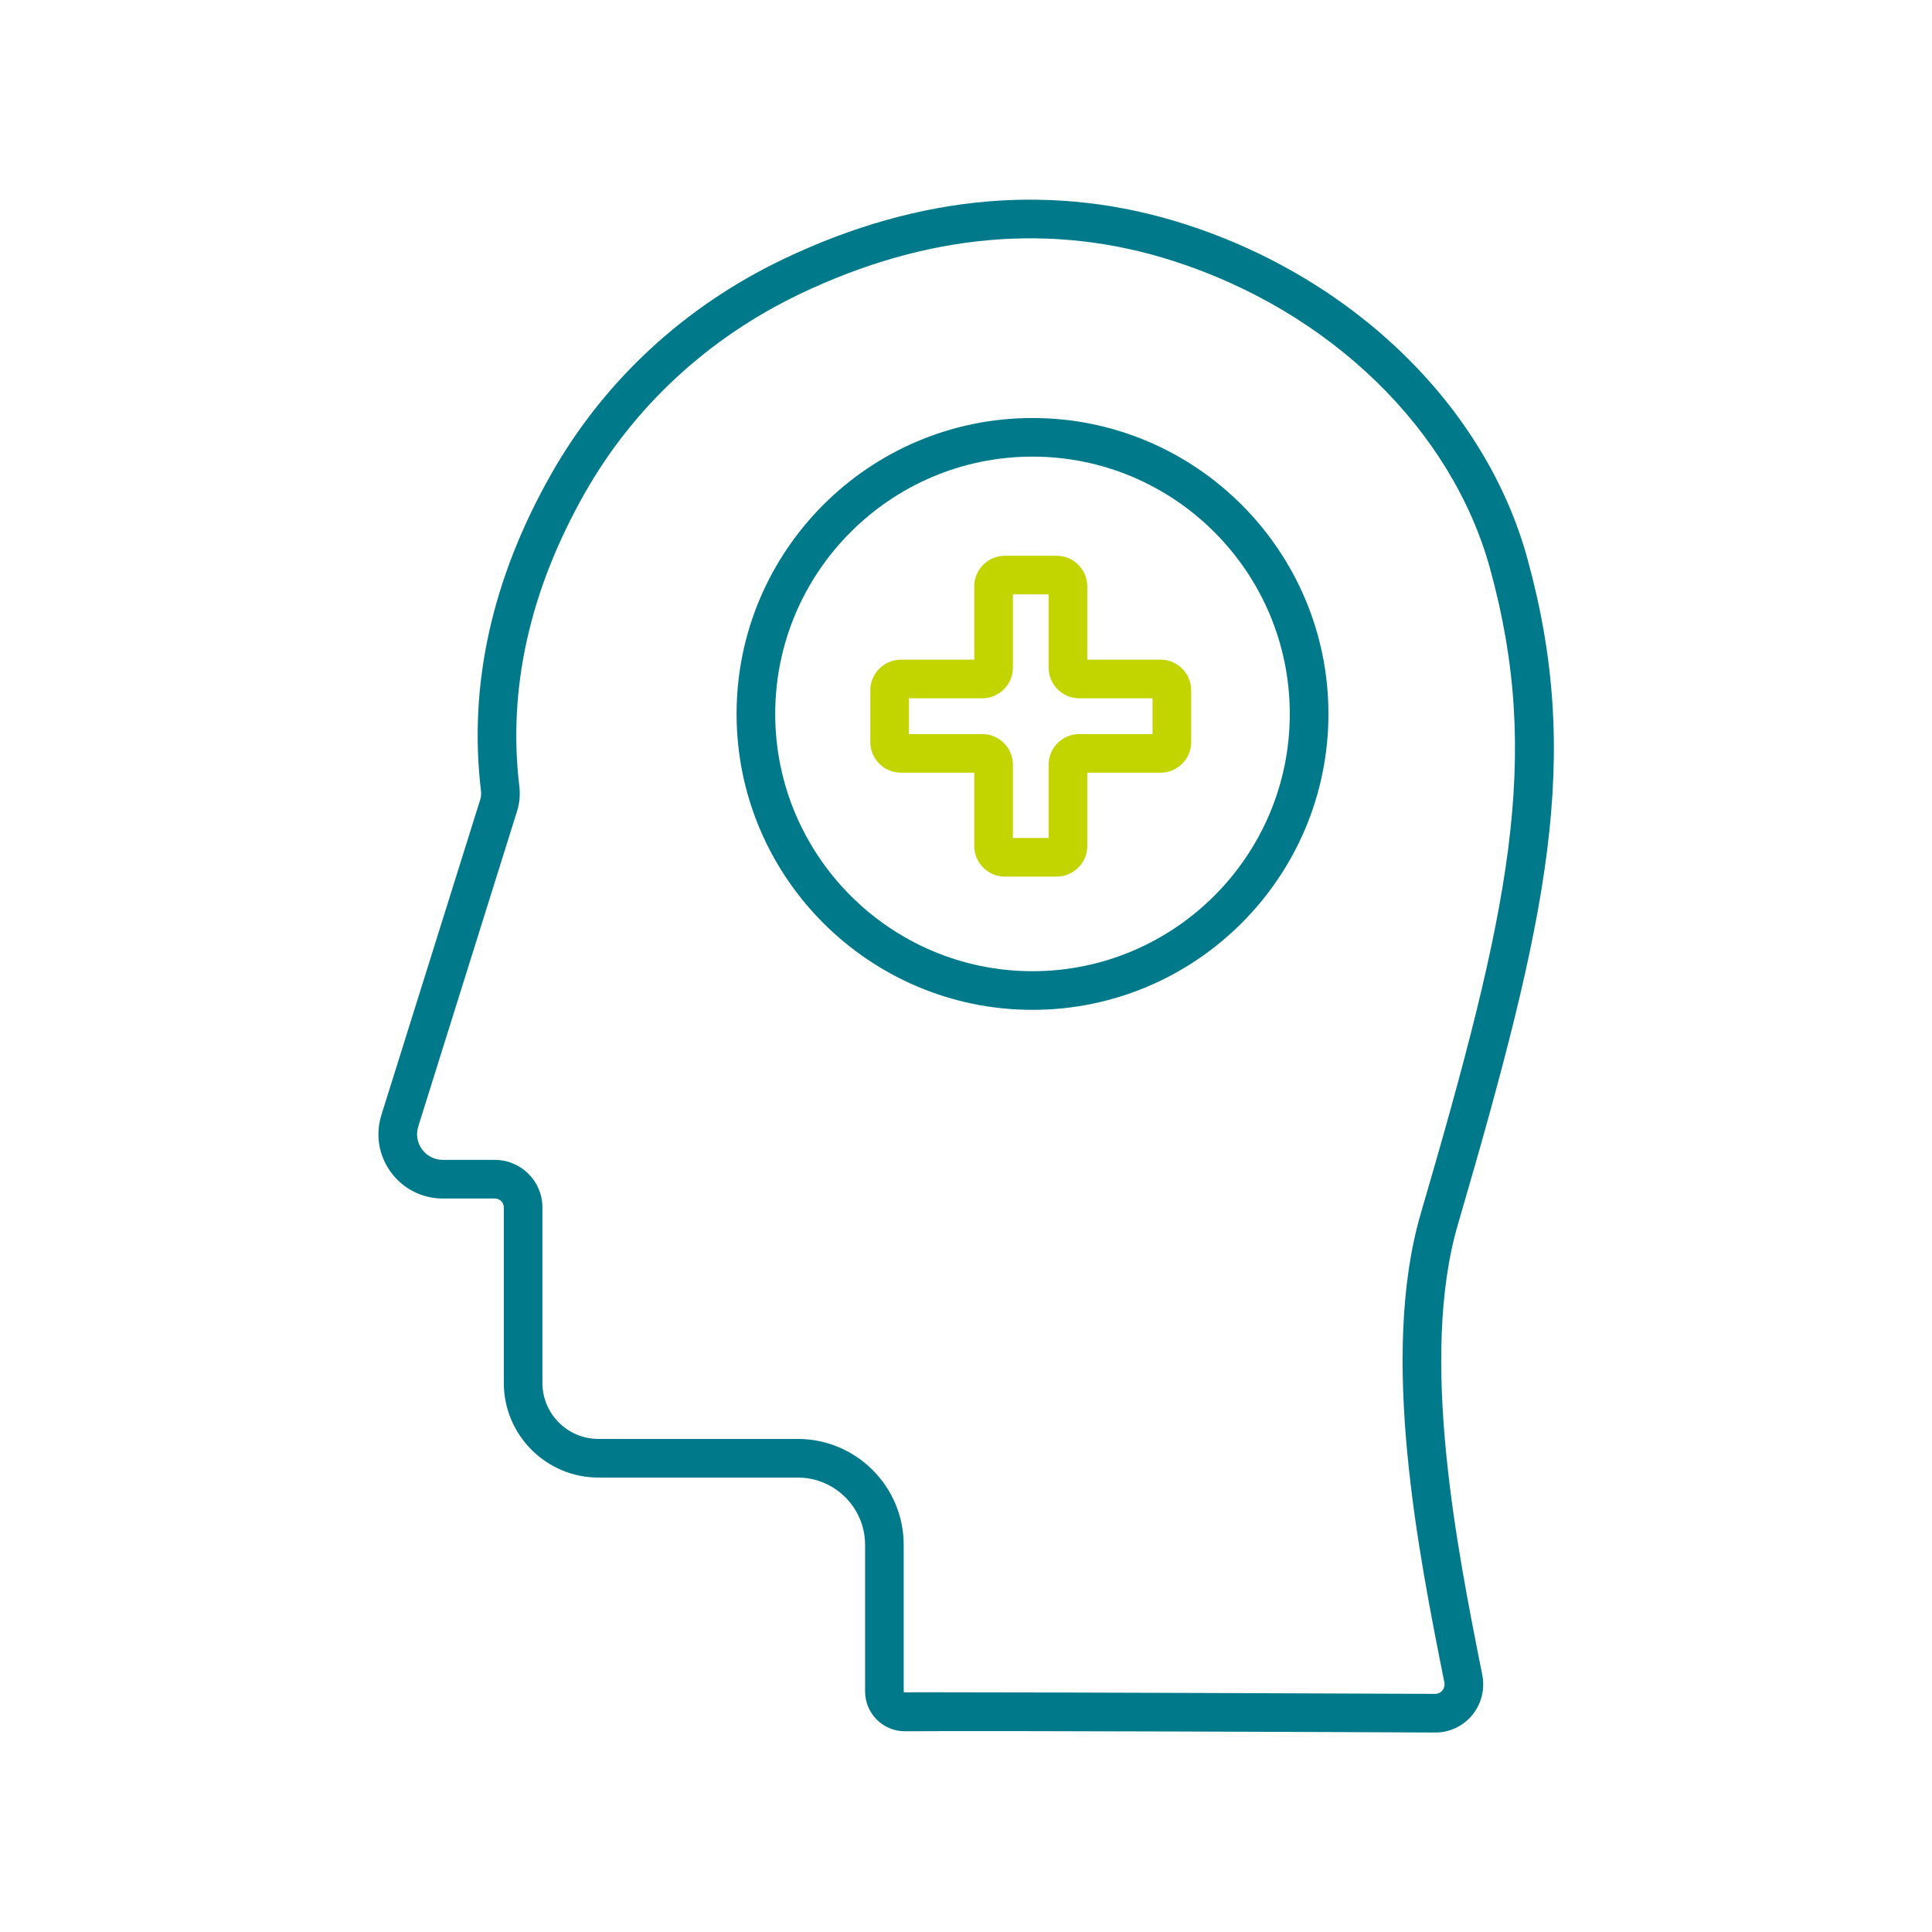 <?xml version="1.0" encoding="UTF-8"?><svg id="Layer_3" xmlns="http://www.w3.org/2000/svg" viewBox="0 0 100 100"><defs><style>.cls-1{fill:#007a8a;}.cls-2{fill:#c2d500;}</style></defs><path class="cls-1" d="m74.285,89.675h-.01c-3.746-.017-22.665-.101-27.425-.065h-.014c-.547,0-1.062-.212-1.449-.597-.394-.392-.61-.914-.61-1.472v-7.579c0-1.921-1.562-3.483-3.483-3.483h-10.318c-2.701,0-4.899-2.198-4.899-4.899v-9.084c0-.254-.207-.461-.461-.461h-2.696c-1.071,0-2.05-.495-2.685-1.359-.634-.863-.813-1.944-.493-2.967l5.114-16.321c.045-.144.058-.299.038-.462-.652-5.462.566-10.967,3.622-16.364,2.746-4.852,6.914-8.712,12.055-11.162,7.052-3.361,14.052-3.962,20.803-1.785,8.749,2.821,15.524,9.448,17.683,17.294,2.842,10.334,1.086,18.439-3.597,34.47-2.013,6.888-.043,16.767,1.261,23.305.149.746-.041,1.509-.521,2.092-.473.573-1.169.901-1.913.901Zm-26.144-2.083c6.282,0,22.683.068,26.142.083h.003c.196,0,.314-.108.368-.173.057-.069.146-.218.104-.43-1.342-6.729-3.37-16.898-1.22-24.256,4.572-15.652,6.294-23.54,3.589-33.378-1.981-7.204-8.254-13.305-16.368-15.921-6.25-2.017-12.755-1.449-19.328,1.686-4.769,2.273-8.633,5.851-11.176,10.343-2.841,5.019-3.977,10.112-3.376,15.143.053.444.014.881-.116,1.296l-5.114,16.321c-.128.409-.057.841.197,1.186.253.345.645.543,1.072.543h2.696c1.357,0,2.461,1.104,2.461,2.461v9.084c0,1.599,1.301,2.899,2.899,2.899h10.318c3.023,0,5.483,2.46,5.483,5.483v7.579c0,.021.007.039.021.053.369-.001.821-.002,1.344-.002Z"/><path class="cls-1" d="m53.442,52.27c-8.446,0-15.317-6.871-15.317-15.317s6.871-15.317,15.317-15.317,15.317,6.871,15.317,15.317-6.871,15.317-15.317,15.317Zm0-28.635c-7.343,0-13.317,5.975-13.317,13.317s5.975,13.317,13.317,13.317,13.317-5.975,13.317-13.317-5.975-13.317-13.317-13.317Z"/><path class="cls-2" d="m54.691,45.373h-2.678c-.874,0-1.586-.712-1.586-1.586v-3.792h-3.792c-.875,0-1.587-.712-1.587-1.586v-2.679c0-.874.712-1.586,1.587-1.586h3.792v-3.791c0-.875.712-1.587,1.586-1.587h2.678c.874,0,1.586.712,1.586,1.587v3.791h3.792c.874,0,1.586.712,1.586,1.586v2.679c0,.874-.712,1.586-1.586,1.586h-3.792v3.792c0,.874-.712,1.586-1.586,1.586Zm-2.264-2h1.85v-3.792c0-.874.712-1.586,1.586-1.586h3.792v-1.851h-3.792c-.874,0-1.586-.712-1.586-1.586v-3.792h-1.85v3.792c0,.874-.712,1.586-1.587,1.586h-3.792v1.851h3.792c.875,0,1.587.712,1.587,1.586v3.792Zm7.642-7.229h.01-.01Z"/></svg>